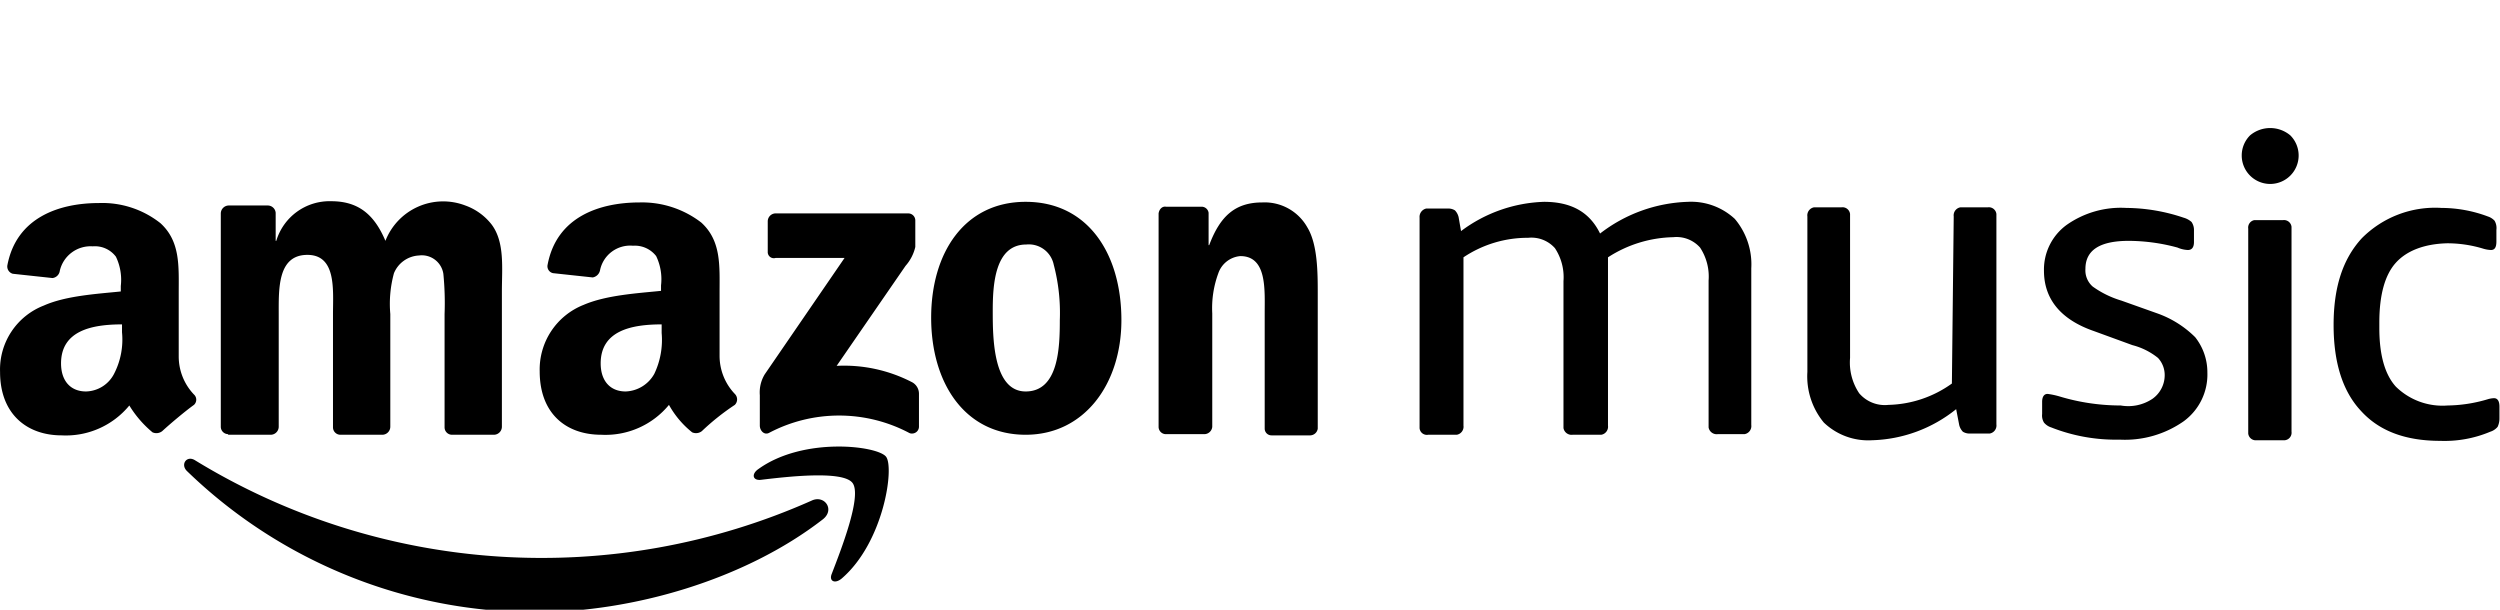 <svg xmlns="http://www.w3.org/2000/svg" width="410" height="100" viewBox="0 0 410 100"><defs><clipPath id="a"><path d="M0 0h410v100H0z"></path></clipPath></defs><g clip-path="url(#a)"><path d="M125.91 41.3v-5a1.305 1.305 0 0 1 1.2-1.3h21.8a1.155 1.155 0 0 1 1.2 1.2v4.3a7.08 7.08 0 0 1-1.6 3.1L137.21 60a24.219 24.219 0 0 1 12.4 2.7 2.144 2.144 0 0 1 1.1 1.9v5.3a1.135 1.135 0 0 1-1.1 1.2.9.9 0 0 1-.5-.1 24.627 24.627 0 0 0-23 0c-.8.4-1.5-.4-1.5-1.2v-5a5.728 5.728 0 0 1 .8-3.4l13.1-19.1h-11.3a1 1 0 0 1-1.3-1zm-88.5 29.9a1.216 1.216 0 0 1-1.2-1.2V35a1.324 1.324 0 0 1 1.3-1.3h6.4a1.305 1.305 0 0 1 1.3 1.2v4.6h.1a9.123 9.123 0 0 1 9-6.5c4.3 0 7 2 8.9 6.5a10.161 10.161 0 0 1 13.1-5.8 9.556 9.556 0 0 1 4.3 3.1c2.2 2.9 1.7 7.2 1.7 11V70a1.324 1.324 0 0 1-1.3 1.3h-6.9a1.216 1.216 0 0 1-1.2-1.2V51.5a48.523 48.523 0 0 0-.2-6.6 3.574 3.574 0 0 0-4-3 4.694 4.694 0 0 0-4.1 2.9 19.078 19.078 0 0 0-.6 6.7V70a1.324 1.324 0 0 1-1.3 1.3h-6.9a1.216 1.216 0 0 1-1.2-1.2V51.5c0-3.9.6-9.7-4.2-9.7-4.9 0-4.7 5.6-4.7 9.7V70a1.324 1.324 0 0 1-1.3 1.3h-7zm130.8-38.1c10.2 0 15.7 8.5 15.7 19.4 0 10.5-6.1 18.8-15.7 18.8-10 0-15.5-8.5-15.5-19.2s5.5-19 15.5-19zm-5.4 17.9c0 4.2 0 13.2 5.4 13.2s5.6-7.2 5.6-11.7a31.02 31.02 0 0 0-1-9.1 4.166 4.166 0 0 0-4.5-3.3c-5.2 0-5.5 6.7-5.5 10.9zm34.6 20.2h-6.3a1.2 1.2 0 0 1-1.1-1.2V35c.1-.7.6-1.2 1.2-1.1h5.9a1.164 1.164 0 0 1 1.1 1v5.3h.1c1.8-4.8 4.3-7 8.7-7a8.021 8.021 0 0 1 7.4 4.1c1.7 2.8 1.7 7.5 1.7 10.9v22.1a1.278 1.278 0 0 1-1.2 1.1h-6.4a1.11 1.11 0 0 1-1.1-1.1V51.4c0-3.9.4-9.4-4-9.4a4.192 4.192 0 0 0-3.6 2.8 16.585 16.585 0 0 0-1 6.6V70a1.322 1.322 0 0 1-1.4 1.2zm-82.3-.5a1.54 1.54 0 0 1-1.6.2 15.174 15.174 0 0 1-3.8-4.5 13.474 13.474 0 0 1-11.1 4.9c-5.8 0-10.1-3.5-10.1-10.4a11.388 11.388 0 0 1 7.2-10.9c3.7-1.6 8.8-1.9 12.7-2.3v-.9a8.746 8.746 0 0 0-.8-4.8 4.413 4.413 0 0 0-3.8-1.7 5.043 5.043 0 0 0-5.4 4 1.49 1.49 0 0 1-1.2 1.2l-6.5-.7a1.156 1.156 0 0 1-.9-1.4c1.5-7.9 8.6-10.2 15.1-10.2a15.913 15.913 0 0 1 10.1 3.3c3.3 3 3 7.1 3 11.5v10.4a9.04 9.04 0 0 0 2.5 6.2 1.268 1.268 0 0 1 0 1.8 39.216 39.216 0 0 0-5.4 4.3zm-6.6-16.1v-1.4c-4.9 0-10 1-10 6.4 0 2.8 1.5 4.6 4.1 4.6a5.605 5.605 0 0 0 4.7-2.9 12.923 12.923 0 0 0 1.2-6.7zm-81.9 16.1a1.54 1.54 0 0 1-1.6.2 17.728 17.728 0 0 1-3.8-4.4 13.474 13.474 0 0 1-11.1 4.9C4.41 71.4.01 67.9.01 61a11.248 11.248 0 0 1 7.2-10.9c3.6-1.6 8.7-1.9 12.6-2.3v-.9a8.746 8.746 0 0 0-.8-4.8 4.3 4.3 0 0 0-3.8-1.7 5.179 5.179 0 0 0-5.4 4 1.379 1.379 0 0 1-1.2 1.2l-6.5-.7a1.235 1.235 0 0 1-.9-1.4c1.5-7.9 8.6-10.2 15-10.2a15.35 15.35 0 0 1 10.1 3.3c3.3 3 3 7.1 3 11.5v10.4a9.04 9.04 0 0 0 2.5 6.2 1.151 1.151 0 0 1 0 1.7c-1.4 1-3.9 3.1-5.2 4.3zm-6.6-17.5c-4.9 0-10 1-10 6.4 0 2.8 1.5 4.6 4.1 4.6a5.316 5.316 0 0 0 4.6-2.9 12.233 12.233 0 0 0 1.3-6.8v-1.3zm67.9 47.2a82.164 82.164 0 0 1-57.2-23.1c-1.2-1.1-.1-2.7 1.3-1.8a108.923 108.923 0 0 0 101.1 6.6c2.1-1 3.9 1.5 1.8 3.1-12.8 9.9-31.2 15.2-47 15.2zm51.9-21.2c-1.6-2.1-10.9-1-15.1-.5-1.3.1-1.5-1-.3-1.8 7.4-5.3 19.5-3.8 20.9-2s-.4 14.1-7.3 20c-1.1.9-2.1.4-1.6-.8 1.5-3.9 5-12.8 3.4-14.9zm213.2-13.8a4.744 4.744 0 0 0 2-3.9 4.105 4.105 0 0 0-1.1-2.8 11.083 11.083 0 0 0-4.2-2.1l-6.3-2.3c-5.5-1.9-8.2-5.3-8.2-9.9a9.055 9.055 0 0 1 3.7-7.5 15.437 15.437 0 0 1 9.8-2.8 29.921 29.921 0 0 1 9.4 1.6 3.293 3.293 0 0 1 1.3.7 2.3 2.3 0 0 1 .4 1.4v1.9c0 .8-.3 1.3-1 1.3a4.711 4.711 0 0 1-1.7-.4 30.873 30.873 0 0 0-8-1.1c-4.7 0-7.1 1.5-7.1 4.6a3.519 3.519 0 0 0 1.2 2.9 15.817 15.817 0 0 0 4.7 2.3l5.9 2.1a16.742 16.742 0 0 1 6.2 3.9 9.274 9.274 0 0 1 2 5.8 9.495 9.495 0 0 1-3.9 8 16.8 16.8 0 0 1-10.5 3 28.823 28.823 0 0 1-11.2-2 2.55 2.55 0 0 1-1.2-.8 2.232 2.232 0 0 1-.3-1.4v-2c0-.8.3-1.3.9-1.3a12.861 12.861 0 0 1 1.9.4 34.808 34.808 0 0 0 10.1 1.5 7.121 7.121 0 0 0 5.2-1.1zm-32.6-29.9a1.341 1.341 0 0 1 1.1-1.5h4.5a1.244 1.244 0 0 1 1.4 1.1v34.5a1.341 1.341 0 0 1-1.1 1.5h-3.3a2.016 2.016 0 0 1-1.1-.3 2.384 2.384 0 0 1-.6-1.1l-.5-2.6a22.943 22.943 0 0 1-13.8 5.1 10.523 10.523 0 0 1-7.9-2.9 11.887 11.887 0 0 1-2.7-8.3V35.5a1.341 1.341 0 0 1 1.1-1.5h4.5a1.244 1.244 0 0 1 1.4 1.1v23.6a9.059 9.059 0 0 0 1.5 5.8 5.52 5.52 0 0 0 4.8 1.9 18.547 18.547 0 0 0 10.4-3.5l.3-27.4zm-38.7 35.7a1.341 1.341 0 0 1-1.5-1.1V46a8.618 8.618 0 0 0-1.4-5.4 5.158 5.158 0 0 0-4.4-1.7 20.408 20.408 0 0 0-10.7 3.3v27.6a1.341 1.341 0 0 1-1.1 1.5h-4.7a1.341 1.341 0 0 1-1.5-1.1V46.1a8.618 8.618 0 0 0-1.4-5.4 5.158 5.158 0 0 0-4.4-1.7 18.884 18.884 0 0 0-10.6 3.2v27.6a1.341 1.341 0 0 1-1.1 1.5h-4.7a1.194 1.194 0 0 1-1.4-1.1V35.7a1.4 1.4 0 0 1 1.1-1.5h3.6a2.016 2.016 0 0 1 1.1.3 2.384 2.384 0 0 1 .6 1.1l.4 2.3a23.877 23.877 0 0 1 13.6-4.8c4.5 0 7.5 1.7 9.2 5.2a24.8 24.8 0 0 1 14.4-5.2 10.527 10.527 0 0 1 7.7 2.8 11.545 11.545 0 0 1 2.7 8.1v25.7a1.341 1.341 0 0 1-1.1 1.5h-4.4zm111.2-28.1c-1.8 2-2.7 5.3-2.7 9.8v.9q0 6.6 2.7 9.6a10.9 10.9 0 0 0 8.5 3.1 23.816 23.816 0 0 0 6.5-1 4.253 4.253 0 0 1 1.1-.2c.6 0 .9.5.9 1.4v1.9a3.194 3.194 0 0 1-.3 1.4 2.55 2.55 0 0 1-1.2.8 19.27 19.27 0 0 1-8.2 1.5c-5.7 0-10-1.6-13-4.9q-4.5-4.8-4.5-14.1c0-6.2 1.5-10.8 4.6-14.2a16.943 16.943 0 0 1 13.1-5 21.779 21.779 0 0 1 7.6 1.4 2.589 2.589 0 0 1 1.1.7 2.392 2.392 0 0 1 .3 1.5v1.9c0 1-.3 1.4-.9 1.4a5.02 5.02 0 0 1-1.2-.2 20.288 20.288 0 0 0-6-.9c-3.7.1-6.6 1.2-8.4 3.2zm-18.5-7a1.244 1.244 0 0 1 1.4 1.1v33.6a1.244 1.244 0 0 1-1.1 1.4h-4.6a1.244 1.244 0 0 1-1.4-1.1V37.5a1.246 1.246 0 0 1 1-1.4h4.7zm1.2-13.9a4.667 4.667 0 1 1-6.6 0 5.137 5.137 0 0 1 6.6 0z" fill-rule="evenodd"></path></g></svg>